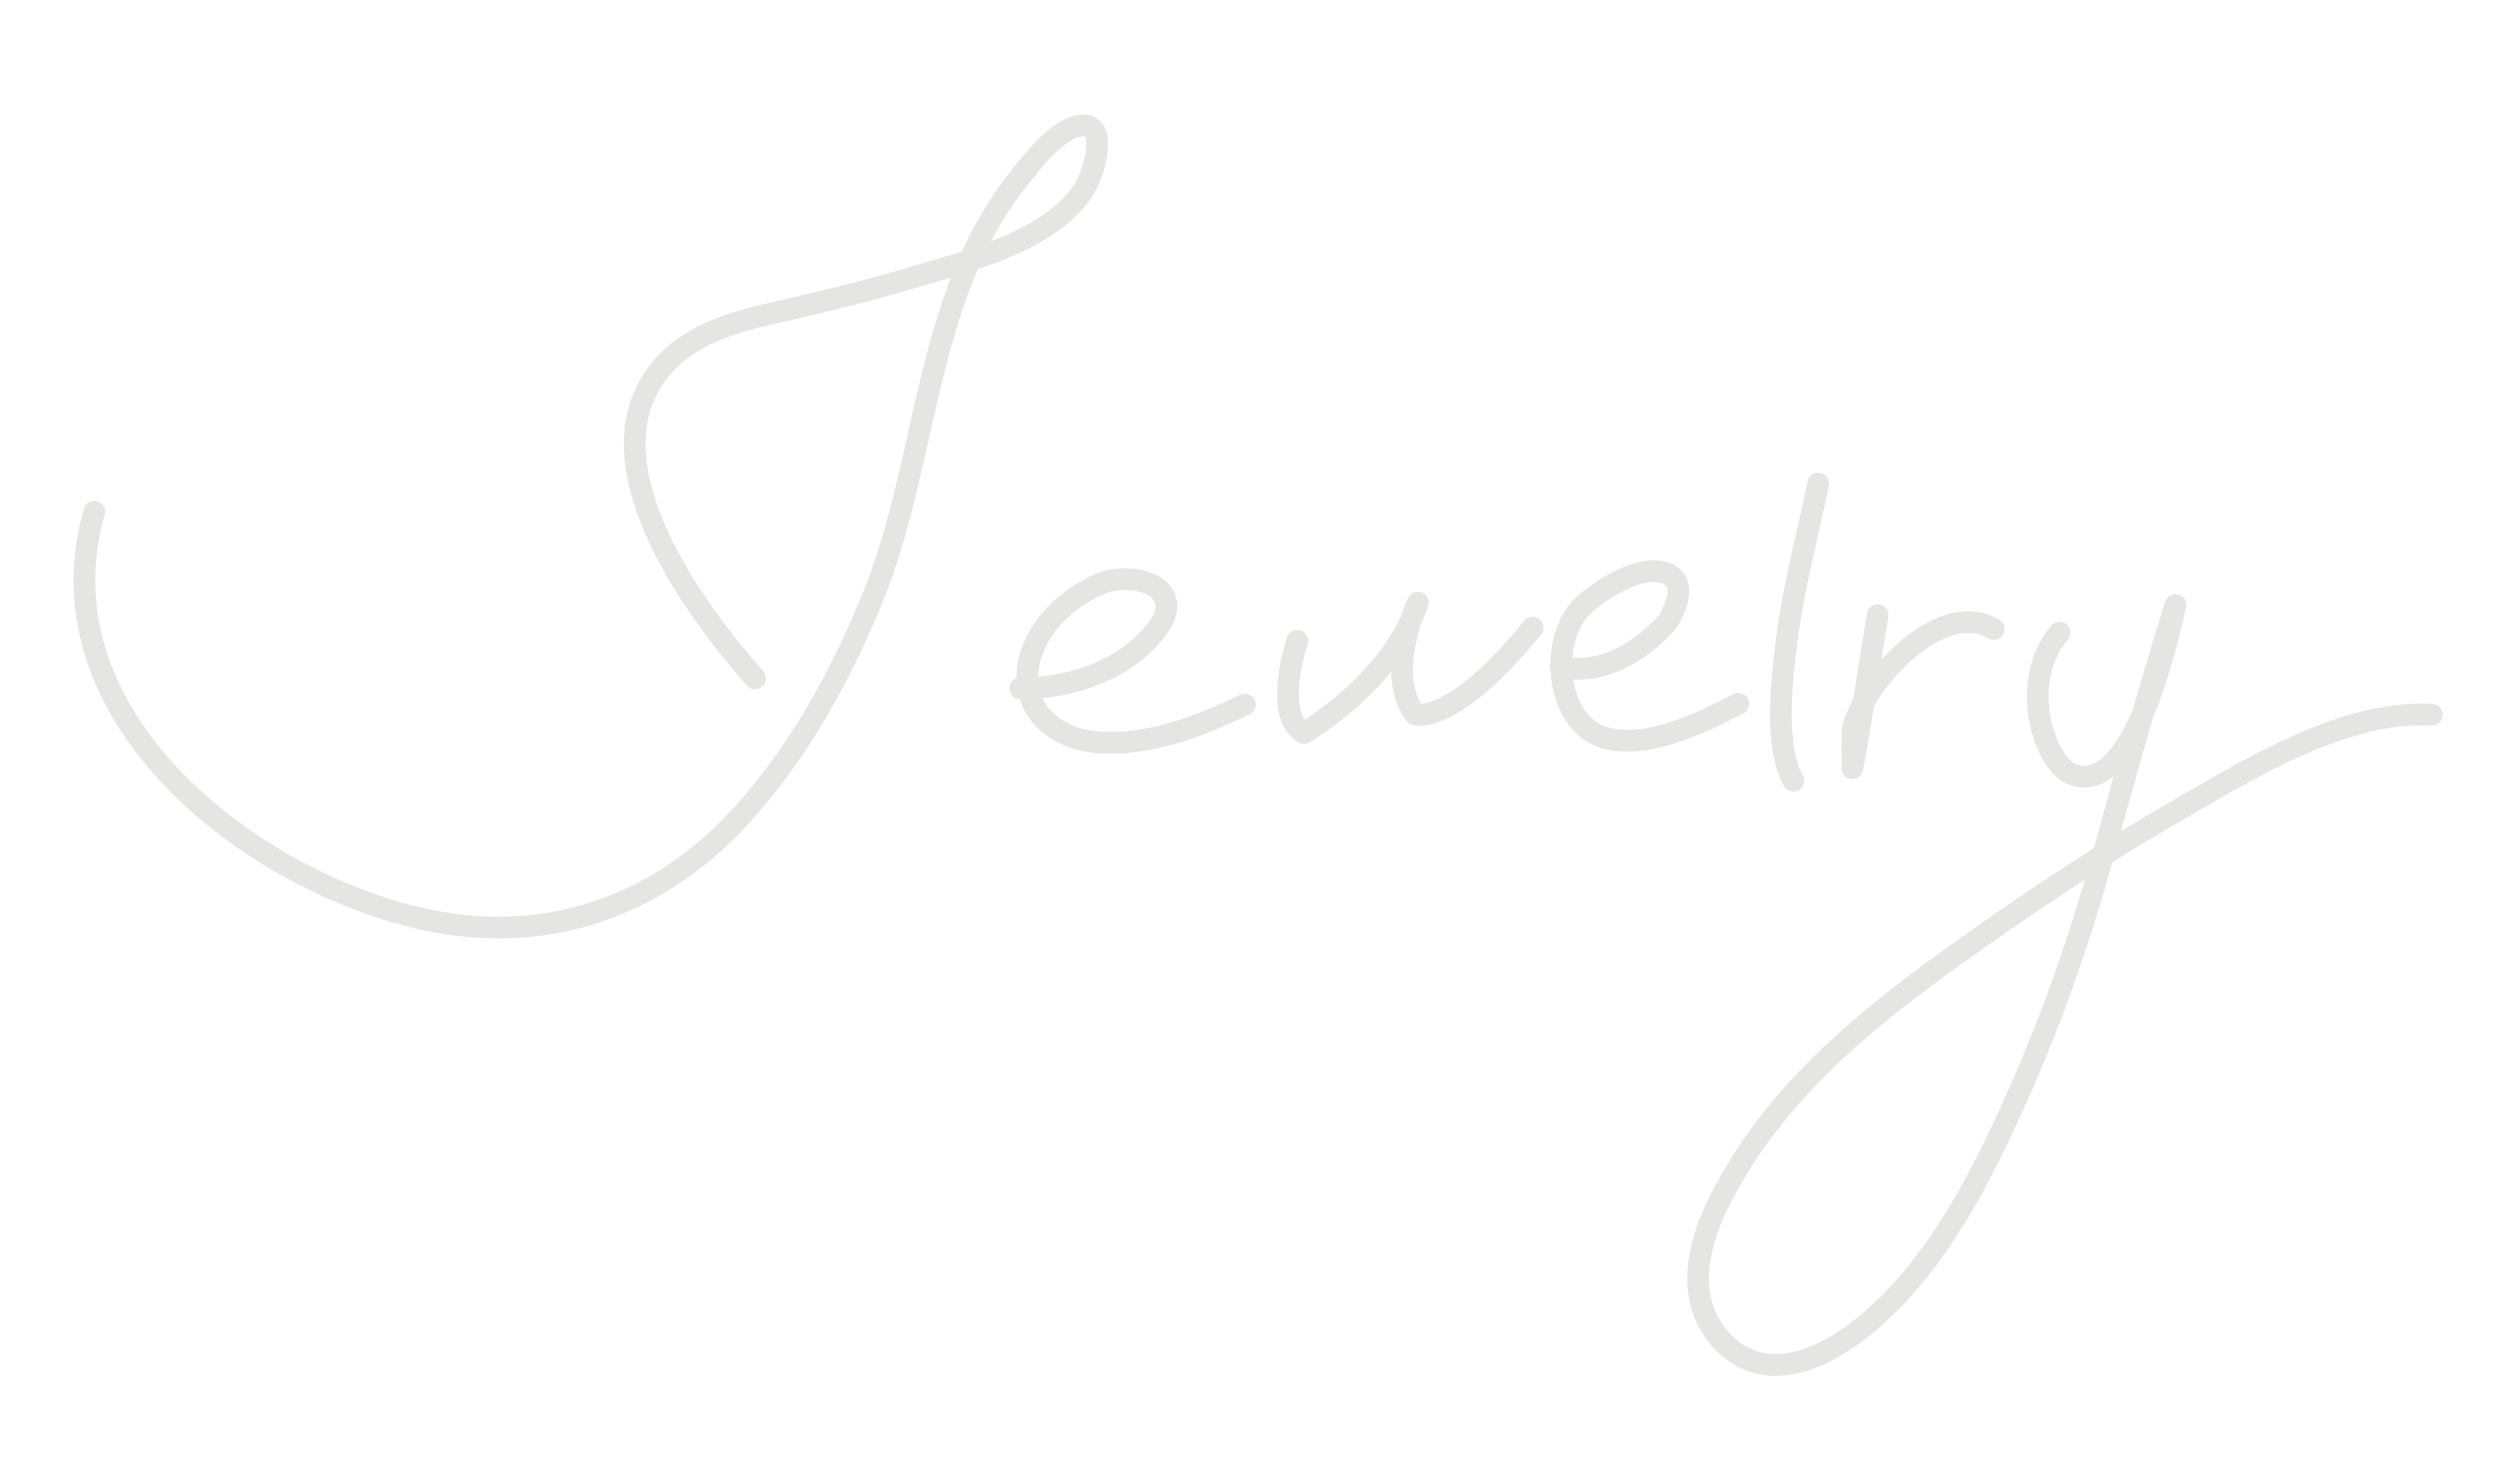 <svg width="115" height="67" viewBox="0 0 115 67" fill="none" xmlns="http://www.w3.org/2000/svg">
<g clip-path="url(#clip0_4_1690)">
<path d="M46.929 31.665C46.929 31.665 50.939 31.823 53.166 29.013C54.761 27.001 52.083 26.153 50.449 26.922C49.088 27.563 47.816 28.73 47.396 30.195C46.775 32.37 48.292 33.939 50.394 34.133C52.761 34.358 55.198 33.41 57.268 32.406" stroke="#E5E5E2" stroke-miterlimit="10" stroke-linecap="round" stroke-linejoin="round"/>
<path d="M59.673 29.48C59.673 29.48 58.529 32.901 59.984 33.717C59.984 33.717 64.047 31.379 65.219 27.721C65.219 27.721 63.68 30.934 65.095 32.87C65.095 32.87 66.843 33.389 70.501 28.868" stroke="#E5E5E2" stroke-miterlimit="10" stroke-linecap="round" stroke-linejoin="round"/>
<path d="M71.78 30.673C71.78 30.673 74.153 31.438 76.71 28.6C76.71 28.6 78.125 26.428 76.17 26.275C75.106 26.194 73.464 27.226 72.775 27.912C71.2 29.468 71.534 33.512 74.057 33.997C76.008 34.379 78.294 33.23 79.961 32.373" stroke="#E5E5E2" stroke-miterlimit="10" stroke-linecap="round" stroke-linejoin="round"/>
<path d="M83.635 22.244C83.15 24.641 82.492 27.018 82.191 29.449C81.971 31.19 81.589 34.288 82.493 35.911" stroke="#E5E5E2" stroke-miterlimit="10" stroke-linecap="round" stroke-linejoin="round"/>
<path d="M86.368 28.296C86.368 28.296 85.33 34.942 85.201 35.339C85.292 35.063 85.131 33.966 85.249 33.463C85.767 31.38 89.234 27.479 91.711 28.934" stroke="#E5E5E2" stroke-miterlimit="10" stroke-linecap="round" stroke-linejoin="round"/>
<path d="M94.739 29.1C93.857 30.131 93.603 31.569 93.797 32.877C93.94 33.835 94.513 35.59 95.689 35.719C98.316 36.01 99.69 29.393 100.075 27.832C100.075 27.832 98.912 31.411 96.859 38.923C95.795 42.846 94.458 46.714 92.8 50.428C91.125 54.187 89.076 58.245 85.835 60.933C83.814 62.608 80.892 63.9 78.941 61.361C77.516 59.504 78.169 57.069 79.131 55.176C81.5 50.491 85.446 47.175 89.65 44.143C93.023 41.712 96.487 39.395 100.099 37.313C103.435 35.393 107.802 32.656 111.862 32.877" stroke="#E5E5E2" stroke-miterlimit="10" stroke-linecap="round" stroke-linejoin="round"/>
<path d="M34.734 31.207C31.853 27.949 26.934 21.223 30.37 16.997C31.575 15.512 33.483 14.879 35.296 14.465C37.398 13.981 39.474 13.506 41.544 12.893C43.652 12.261 45.851 11.743 47.76 10.617C48.69 10.063 49.582 9.343 50.05 8.355C50.342 7.77 50.985 5.61 49.693 5.777C48.589 5.92 47.309 7.649 46.716 8.404C42.509 13.811 42.661 21.345 40.139 27.504C38.674 31.069 36.789 34.528 34.191 37.419C30.192 41.864 24.759 43.648 18.878 42.142C11.343 40.21 2.54 33.353 4.056 24.756C4.129 24.34 4.224 23.939 4.342 23.54" stroke="#E5E5E2" stroke-miterlimit="10" stroke-linecap="round" stroke-linejoin="round"/>
</g>
<defs>
<clipPath id="clip0_4_1690">
<rect width="109.203" height="54.027" fill="white" transform="translate(6.405) rotate(6.808)"/>
</clipPath>
</defs>
</svg>
